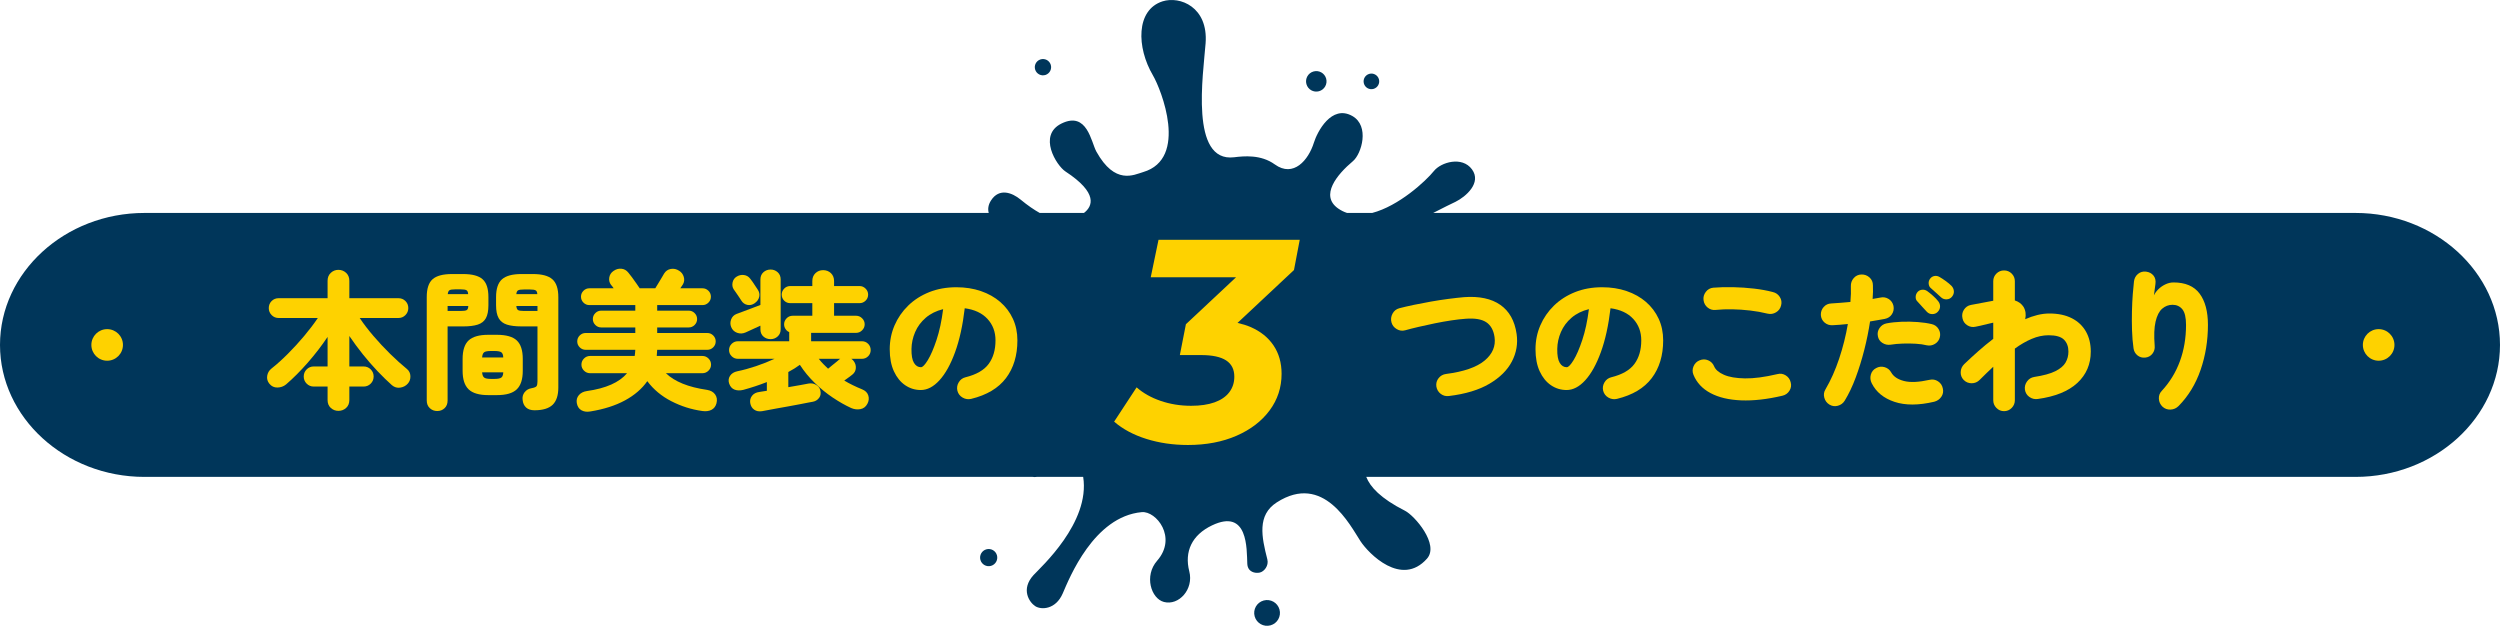 <?xml version="1.0" encoding="UTF-8"?><svg id="uuid-7514f3f1-56ea-4fcf-a19b-1e7fca20f442" xmlns="http://www.w3.org/2000/svg" width="633.214" height="158.509" viewBox="0 0 633.214 158.509"><g id="uuid-ba222e27-7a26-4e3d-85a3-7ed7862e7452"><g><g><path d="M596.623,53.937h-233.623c2.532-1.335,4.685-2.339,5.671-2.827,2.576-1.277,6.671-4.789,4.158-8.217-2.495-3.399-7.839-1.817-9.63,.408-2.1,2.607-8.917,8.876-15.644,10.636h-6.363c-.791-.261-1.555-.634-2.281-1.148-4.631-3.281-.288-8.568,3.769-11.975,2.183-1.833,4.307-8.932-.177-11.444-5.267-2.95-8.871,4.034-9.712,6.758-1.366,4.407-5.174,8.935-9.903,5.516-3.537-2.556-7.841-2.114-10.303-1.812-11.231,1.378-7.837-20.922-7.227-28.847,.712-9.229-6.516-12.046-10.9-10.646-6.788,2.166-6.594,11.691-2.441,18.744,2.093,3.552,9.05,21.105-2.476,24.501-2.379,.699-7.115,3.326-11.847-5.187-1.32-2.379-2.32-10.297-8.824-7.115-6.086,2.976-1.28,10.662,.991,12.148,8.348,5.468,6.878,8.84,4.685,10.507h-11.201c-1.432-.796-3.039-1.898-4.869-3.405-2.093-1.718-5.386-3.023-7.481,.259-.711,1.114-.827,2.191-.564,3.146H36.591C16.466,53.937,0,68.979,0,87.365s16.466,33.427,36.591,33.427h224.988c.32,.053,.654,.056,.995,0h11.78c1.826,11.595-10.792,22.917-12.581,24.874-3.291,3.611-1.062,6.898,.444,7.87,1.503,.972,5.173,.893,6.96-3.234,1.669-3.856,7.865-19.477,20.017-20.584,3.66-.331,9.056,6.404,3.894,12.301-3.346,3.816-1.55,9.592,1.719,10.451,3.748,.988,7.594-3.18,6.422-7.75-1.286-5.014,.662-9.21,5.748-11.643,9.191-4.388,8.781,6.015,8.943,9.704,.094,2.147,2.006,2.492,3.14,2.25,1.133-.243,2.346-1.743,1.939-3.342-1.459-5.701-2.625-11.212,2.375-14.431,11.859-7.632,18.579,5.798,21.224,9.831,2.05,3.128,10.379,11.682,16.837,4.41,3.193-3.599-3.145-10.907-5.571-12.13-6.24-3.15-8.855-6.104-9.811-8.576h250.57c20.125,0,36.59-15.042,36.59-33.427s-16.466-33.427-36.59-33.427Z" style="fill:#00365a;"/><path d="M347.887,22.517c1.052-.293,1.668-1.382,1.375-2.435-.293-1.052-1.385-1.667-2.436-1.374-1.051,.293-1.667,1.383-1.373,2.436,.293,1.053,1.383,1.667,2.435,1.374Z" style="fill:#00365a;"/><path d="M334.093,23.104c1.38-.385,2.188-1.819,1.804-3.198-.385-1.38-1.818-2.189-3.198-1.804-1.381,.385-2.186,1.817-1.802,3.198,.384,1.379,1.814,2.19,3.196,1.805Z" style="fill:#00365a;"/><path d="M249.834,139.136c-1.156,.322-1.833,1.521-1.511,2.676,.323,1.159,1.522,1.837,2.679,1.515,1.157-.323,1.834-1.524,1.511-2.683-.322-1.155-1.522-1.831-2.679-1.508Z" style="fill:#00365a;"/><path d="M320.058,152.102c-1.738,.484-2.753,2.285-2.269,4.019,.484,1.736,2.283,2.752,4.021,2.267,1.734-.483,2.749-2.283,2.265-4.019-.483-1.734-2.283-2.75-4.017-2.267Z" style="fill:#00365a;"/><path d="M264.796,18.987c1.089-.347,1.686-1.51,1.34-2.597-.347-1.088-1.511-1.687-2.598-1.339-1.088,.346-1.687,1.509-1.341,2.596,.35,1.085,1.511,1.685,2.598,1.34Z" style="fill:#00365a;"/></g><g><circle cx="27.142" cy="87.365" r="4" style="fill:#fed200;"/><circle cx="602.48" cy="87.365" r="4" style="fill:#fed200;"/><path d="M98.799,89.608c-1.482-1.456-2.895-2.97-4.237-4.541s-2.496-3.078-3.458-4.522h9.804c.709,0,1.304-.247,1.786-.741,.48-.494,.722-1.083,.722-1.767,0-.709-.241-1.304-.722-1.786-.482-.481-1.077-.722-1.786-.722h-12.426v-4.408c0-.836-.272-1.507-.817-2.014-.545-.506-1.197-.76-1.957-.76-.735,0-1.375,.253-1.919,.76-.545,.507-.817,1.178-.817,2.014v4.408h-12.388c-.709,0-1.305,.241-1.786,.722-.481,.482-.722,1.077-.722,1.786,0,.684,.24,1.273,.722,1.767,.481,.494,1.077,.741,1.786,.741h9.918c-.988,1.47-2.147,2.996-3.477,4.579-1.33,1.583-2.711,3.091-4.142,4.522s-2.806,2.667-4.123,3.705c-.608,.481-.969,1.096-1.083,1.843-.114,.748,.069,1.412,.551,1.995,.532,.659,1.209,.982,2.033,.969,.823-.013,1.551-.272,2.185-.779,1.824-1.57,3.667-3.42,5.529-5.548s3.527-4.294,4.997-6.498v7.486h-3.496c-.709,0-1.311,.247-1.805,.741-.494,.494-.741,1.096-.741,1.805s.247,1.311,.741,1.805,1.096,.741,1.805,.741h3.496v3.42c0,.836,.272,1.501,.817,1.995,.544,.494,1.184,.741,1.919,.741,.76,0,1.412-.247,1.957-.741,.544-.494,.817-1.159,.817-1.995v-3.42h3.61c.709,0,1.311-.247,1.805-.741,.494-.494,.741-1.095,.741-1.805s-.247-1.311-.741-1.805c-.494-.494-1.096-.741-1.805-.741h-3.61v-7.714c1.064,1.571,2.204,3.116,3.42,4.636,1.216,1.52,2.457,2.945,3.724,4.275,1.267,1.33,2.482,2.515,3.648,3.553,.633,.532,1.343,.735,2.128,.608,.785-.126,1.419-.469,1.9-1.026,.456-.507,.671-1.134,.646-1.881-.026-.747-.317-1.349-.874-1.805-1.368-1.115-2.793-2.4-4.275-3.857Z" style="fill:#fed200;"/><path d="M121.01,82.218c.937-.304,1.621-.842,2.052-1.615,.43-.772,.646-1.868,.646-3.287v-2.09c0-2.128-.494-3.629-1.482-4.503-.988-.874-2.622-1.311-4.902-1.311h-2.85c-2.28,0-3.914,.437-4.902,1.311s-1.482,2.375-1.482,4.503v26.22c0,.81,.259,1.457,.779,1.938,.519,.481,1.146,.722,1.881,.722s1.355-.241,1.862-.722c.506-.481,.76-1.128,.76-1.938v-18.772h3.952c1.52,0,2.749-.152,3.686-.456Zm-7.163-8.702c.241-.152,.716-.228,1.425-.228h1.444c.709,0,1.19,.076,1.444,.228,.253,.152,.393,.481,.418,.988h-5.168c.051-.506,.196-.836,.437-.988Zm-.475,5.244v-1.254h5.244c-.025,.557-.165,.906-.418,1.045-.253,.139-.748,.209-1.482,.209h-3.344Z" style="fill:#fed200;"/><path d="M134.994,69.411h-2.926c-2.28,0-3.92,.443-4.921,1.33-1.001,.887-1.501,2.394-1.501,4.522v2.052c0,1.419,.221,2.515,.665,3.287,.443,.773,1.133,1.311,2.071,1.615,.937,.304,2.166,.456,3.686,.456h4.066v13.946c0,.558-.076,.95-.228,1.178-.152,.228-.583,.405-1.292,.532-.735,.127-1.317,.469-1.748,1.026-.431,.558-.595,1.204-.494,1.938,.076,.811,.367,1.45,.874,1.919s1.216,.703,2.128,.703c2.102,0,3.635-.462,4.598-1.387,.962-.925,1.444-2.388,1.444-4.389v-22.876c0-2.128-.501-3.635-1.501-4.522-1.001-.887-2.641-1.33-4.921-1.33Zm-3.762,4.123c.253-.139,.734-.209,1.444-.209h1.558c.684,0,1.159,.07,1.425,.209,.266,.14,.412,.462,.437,.969h-5.32c.05-.506,.202-.829,.456-.969Zm4.902,5.225h-3.458c-.709,0-1.191-.07-1.444-.209-.254-.139-.406-.488-.456-1.045h5.358v1.254Z" style="fill:#fed200;"/><path d="M132.41,90.919c0-2.178-.507-3.743-1.52-4.693-1.013-.95-2.686-1.425-5.016-1.425h-2.204c-2.306,0-3.965,.475-4.978,1.425-1.014,.95-1.52,2.515-1.52,4.693v3.002c0,2.153,.506,3.718,1.52,4.693,1.013,.976,2.672,1.463,4.978,1.463h2.204c2.33,0,4.002-.487,5.016-1.463,1.013-.975,1.52-2.54,1.52-4.693v-3.002Zm-5.434,4.712c-.304,.228-.874,.342-1.71,.342h-.95c-.836,0-1.4-.114-1.691-.342-.292-.228-.463-.671-.513-1.33h5.358c-.025,.659-.19,1.102-.494,1.33Zm-4.864-5.092c.05-.658,.222-1.095,.513-1.311,.291-.215,.855-.323,1.691-.323h.95c.836,0,1.406,.108,1.71,.323,.304,.216,.469,.653,.494,1.311h-5.358Z" style="fill:#fed200;"/><path d="M179.074,98.747c-4.738-.684-8.208-2.09-10.412-4.218h9.234c.608,0,1.127-.215,1.558-.646,.43-.431,.646-.937,.646-1.52,0-.608-.216-1.127-.646-1.558-.431-.431-.95-.646-1.558-.646h-11.552c.025-.278,.043-.544,.057-.798,.013-.253,.032-.507,.057-.76h12.692c.583,0,1.083-.209,1.501-.627s.627-.918,.627-1.501-.209-1.083-.627-1.501-.918-.627-1.501-.627h-12.692v-1.406h7.98c.583,0,1.083-.209,1.501-.627s.627-.918,.627-1.501-.209-1.083-.627-1.501-.918-.627-1.501-.627h-7.98v-1.406h11.476c.583,0,1.083-.209,1.501-.627,.418-.418,.627-.917,.627-1.501s-.209-1.083-.627-1.501-.918-.627-1.501-.627h-5.624c.152-.202,.285-.399,.399-.589s.209-.335,.285-.437c.329-.583,.392-1.209,.19-1.881-.203-.671-.596-1.184-1.178-1.539-.659-.431-1.355-.583-2.09-.456-.735,.127-1.305,.52-1.71,1.178-.152,.279-.368,.646-.646,1.102-.279,.456-.558,.919-.836,1.387-.279,.469-.532,.88-.76,1.235h-3.952l-.038-.076c-.127-.203-.374-.563-.741-1.083-.368-.519-.748-1.051-1.14-1.596-.393-.544-.703-.943-.931-1.197-.481-.608-1.077-.944-1.786-1.007-.709-.063-1.381,.133-2.014,.589-.583,.405-.931,.95-1.045,1.634-.114,.684,.032,1.305,.437,1.862,.051,.026,.133,.121,.247,.285,.114,.165,.259,.361,.437,.589h-6.156c-.583,0-1.083,.209-1.501,.627-.418,.418-.627,.919-.627,1.501s.209,1.083,.627,1.501,.918,.627,1.501,.627h11.628v1.406h-8.626c-.583,0-1.083,.209-1.501,.627s-.627,.918-.627,1.501,.209,1.083,.627,1.501,.918,.627,1.501,.627h8.626v1.406h-12.578c-.583,0-1.083,.209-1.501,.627s-.627,.918-.627,1.501,.209,1.083,.627,1.501,.918,.627,1.501,.627h12.578c-.026,.253-.045,.513-.057,.779-.013,.266-.044,.526-.095,.779h-11.286c-.608,0-1.128,.215-1.558,.646-.431,.431-.646,.95-.646,1.558,0,.583,.215,1.089,.646,1.52,.43,.431,.95,.646,1.558,.646h9.348c-1.951,2.331-5.345,3.838-10.184,4.522-.862,.127-1.533,.469-2.014,1.026-.481,.558-.659,1.229-.532,2.014,.152,.861,.544,1.469,1.178,1.824,.633,.354,1.38,.456,2.242,.304,3.445-.558,6.378-1.495,8.797-2.812,2.419-1.317,4.3-2.938,5.643-4.864,1.57,2.103,3.597,3.794,6.08,5.073s5.104,2.109,7.866,2.489c.912,.126,1.685,.025,2.318-.304,.633-.33,1.051-.874,1.254-1.634,.228-.861,.12-1.608-.323-2.242-.443-.633-1.134-1.026-2.071-1.178Z" style="fill:#fed200;"/><path d="M186.465,74.18c.266,.393,.525,.773,.779,1.14,.253,.367,.431,.64,.532,.817,.354,.583,.855,.944,1.501,1.083,.646,.14,1.26,.006,1.843-.399,.633-.431,1.026-.975,1.178-1.634,.152-.658,.012-1.292-.418-1.9-.102-.152-.279-.418-.532-.798-.253-.38-.507-.76-.76-1.14-.254-.38-.444-.633-.57-.76-.405-.532-.931-.842-1.577-.931-.646-.088-1.261,.044-1.843,.399-.558,.33-.906,.824-1.045,1.482-.14,.659-.044,1.242,.285,1.748,.152,.203,.361,.5,.627,.893Z" style="fill:#fed200;"/><path d="M219.886,90.236c.431-.431,.646-.95,.646-1.558,0-.633-.215-1.165-.646-1.596-.431-.43-.95-.646-1.558-.646h-12.882v-2.128h11.4c.583,0,1.089-.215,1.52-.646s.646-.937,.646-1.52-.215-1.089-.646-1.52c-.431-.43-.938-.646-1.52-.646h-5.586v-3.192h6.46c.583,0,1.089-.209,1.52-.627,.431-.418,.646-.931,.646-1.539,0-.583-.215-1.089-.646-1.52-.431-.431-.938-.646-1.52-.646h-6.46v-1.254c0-.836-.266-1.507-.798-2.014-.532-.506-1.191-.76-1.976-.76-.76,0-1.406,.253-1.938,.76-.532,.507-.798,1.178-.798,2.014v1.254h-5.586c-.608,0-1.121,.215-1.539,.646-.418,.431-.627,.938-.627,1.52,0,.608,.209,1.121,.627,1.539s.931,.627,1.539,.627h5.586v3.192h-4.978c-.608,0-1.121,.216-1.539,.646-.418,.431-.627,.938-.627,1.52,0,.431,.12,.83,.361,1.197,.24,.367,.551,.627,.931,.779v2.318h-12.996c-.608,0-1.134,.216-1.577,.646-.443,.431-.665,.963-.665,1.596,0,.608,.222,1.127,.665,1.558,.443,.431,.969,.646,1.577,.646h9.272c-1.47,.684-3.034,1.305-4.693,1.862-1.659,.558-3.236,.988-4.731,1.292-.836,.178-1.45,.564-1.843,1.159-.393,.595-.462,1.26-.209,1.995,.278,.76,.734,1.261,1.368,1.501,.633,.241,1.368,.26,2.204,.057,1.013-.278,2.02-.583,3.021-.912,1-.329,1.982-.684,2.945-1.064v2.204c-.481,.076-.887,.14-1.216,.19-.33,.051-.557,.089-.684,.114-.812,.102-1.425,.418-1.843,.95-.418,.532-.577,1.14-.475,1.824,.126,.76,.462,1.33,1.007,1.71,.544,.38,1.209,.506,1.995,.38,.177-.025,.589-.102,1.235-.228,.646-.127,1.425-.272,2.337-.437,.912-.165,1.868-.336,2.869-.513,1-.178,1.957-.355,2.869-.532,.912-.178,1.691-.33,2.337-.456,.646-.127,1.058-.203,1.235-.228,.658-.127,1.184-.456,1.577-.988,.393-.532,.488-1.178,.285-1.938-.152-.583-.52-1.039-1.102-1.368-.583-.329-1.216-.43-1.9-.304-.33,.076-.969,.196-1.919,.361-.95,.165-2.008,.349-3.173,.551v-3.838c.532-.278,1.038-.57,1.52-.874,.48-.304,.95-.621,1.406-.95,1.064,1.647,2.318,3.173,3.762,4.579,1.444,1.406,2.97,2.647,4.579,3.724s3.16,1.957,4.655,2.641c.76,.329,1.532,.424,2.318,.285,.785-.14,1.38-.589,1.786-1.349,.38-.709,.456-1.419,.228-2.128s-.76-1.229-1.596-1.558c-1.622-.659-3.116-1.393-4.484-2.204,.431-.304,.836-.595,1.216-.874,.38-.278,.646-.481,.798-.608,.557-.431,.861-.981,.912-1.653,.051-.671-.139-1.286-.57-1.843-.178-.228-.368-.405-.57-.532h2.698c.608,0,1.127-.215,1.558-.646Zm-7.201,.722c-.038,.026-.083,.063-.133,.114-.102,.102-.317,.285-.646,.551-.33,.266-.69,.558-1.083,.874-.393,.317-.754,.615-1.083,.893-.406-.38-.811-.779-1.216-1.197-.406-.418-.786-.855-1.14-1.311h5.434c-.051,.025-.095,.051-.133,.076Z" style="fill:#fed200;"/><path d="M186.693,84.288c.722,.266,1.45,.234,2.185-.095,.329-.152,.855-.393,1.577-.722,.722-.329,1.438-.659,2.147-.988v.912c0,.786,.253,1.4,.76,1.843,.506,.443,1.114,.665,1.824,.665,.684,0,1.279-.228,1.786-.684,.506-.456,.76-1.064,.76-1.824v-12.616c0-.76-.254-1.368-.76-1.824-.507-.456-1.102-.684-1.786-.684-.709,0-1.317,.228-1.824,.684-.507,.456-.76,1.064-.76,1.824v6.46c-.481,.177-1.127,.424-1.938,.741-.811,.317-1.603,.615-2.375,.893-.773,.279-1.349,.494-1.729,.646-.659,.253-1.115,.709-1.368,1.368-.254,.659-.254,1.305,0,1.938,.278,.709,.779,1.197,1.501,1.463Z" style="fill:#fed200;"/><path d="M253.344,76.479c-1.381-1.19-3.015-2.109-4.902-2.755-1.888-.646-3.958-.969-6.213-.969-2.508,0-4.794,.412-6.859,1.235-2.065,.823-3.845,1.963-5.339,3.42-1.495,1.457-2.647,3.129-3.458,5.016-.811,1.887-1.216,3.895-1.216,6.023,0,2.204,.354,4.072,1.064,5.605,.709,1.533,1.659,2.705,2.85,3.515,1.19,.811,2.508,1.216,3.952,1.216,1.646,0,3.223-.823,4.731-2.47,1.507-1.646,2.824-4.015,3.952-7.106,1.127-3.09,1.944-6.802,2.451-11.134,2.482,.33,4.401,1.229,5.757,2.698,1.355,1.47,2.033,3.281,2.033,5.434,0,2.407-.577,4.396-1.729,5.966-1.153,1.571-3.11,2.698-5.871,3.382-.735,.178-1.305,.602-1.71,1.273-.406,.671-.52,1.387-.342,2.147,.202,.76,.646,1.336,1.33,1.729,.684,.393,1.406,.5,2.166,.323,3.952-.963,6.891-2.717,8.816-5.263,1.925-2.546,2.888-5.731,2.888-9.557,0-2.001-.38-3.825-1.14-5.472-.76-1.646-1.83-3.065-3.211-4.256Zm-16.131,9.614c-.735,2.204-1.47,3.908-2.204,5.111-.735,1.204-1.317,1.805-1.748,1.805-.735,0-1.324-.367-1.767-1.102-.444-.734-.653-1.913-.627-3.534,.025-1.469,.335-2.894,.931-4.275,.595-1.38,1.488-2.584,2.679-3.61,1.19-1.026,2.66-1.754,4.408-2.185-.38,2.989-.938,5.586-1.672,7.79Z" style="fill:#fed200;"/><path d="M291.464,70.223h21.612l-12.706,11.899-1.533,7.811h5.402c2.822,0,4.928,.451,6.314,1.351,1.387,.901,2.081,2.275,2.081,4.125,0,1.509-.427,2.823-1.277,3.942-.852,1.12-2.093,1.971-3.723,2.555-1.631,.584-3.613,.876-5.95,.876-2.726,0-5.292-.413-7.701-1.241-2.409-.827-4.442-1.971-6.096-3.431l-5.694,8.687c2.19,1.898,4.915,3.358,8.176,4.38,3.26,1.022,6.764,1.533,10.512,1.533,4.623,0,8.724-.779,12.3-2.336,3.577-1.557,6.375-3.698,8.396-6.424,2.018-2.725,3.029-5.815,3.029-9.271,0-2.774-.682-5.171-2.045-7.191-1.361-2.019-3.309-3.577-5.839-4.672-1.006-.435-2.115-.759-3.282-1.021l14.305-13.396,1.461-7.665h-35.771l-1.971,9.49Z" style="fill:#fed200;"/><path d="M380.011,77.22c-2.268-1.583-5.326-2.235-9.177-1.957-1.166,.102-2.477,.247-3.934,.437s-2.938,.418-4.445,.684c-1.508,.266-2.958,.545-4.352,.836-1.394,.292-2.622,.577-3.686,.855-.76,.203-1.33,.659-1.71,1.368-.38,.709-.47,1.444-.267,2.204,.203,.735,.646,1.305,1.33,1.71,.685,.406,1.394,.507,2.128,.304,.988-.278,2.135-.57,3.439-.874s2.666-.602,4.085-.893c1.418-.291,2.806-.538,4.161-.741,1.354-.203,2.577-.342,3.667-.418,2.305-.177,4.034,.114,5.187,.874,1.152,.76,1.855,2.014,2.109,3.762,.329,2.306-.513,4.294-2.527,5.966-2.014,1.672-5.263,2.8-9.747,3.382-.785,.102-1.419,.456-1.899,1.064-.481,.608-.672,1.305-.57,2.09,.127,.786,.494,1.413,1.103,1.881,.607,.469,1.304,.653,2.09,.551,4.18-.506,7.593-1.539,10.24-3.097s4.548-3.439,5.7-5.643c1.152-2.204,1.552-4.534,1.197-6.992-.481-3.318-1.856-5.77-4.123-7.353Z" style="fill:#fed200;"/><path d="M416.908,76.479c-1.381-1.19-3.015-2.109-4.901-2.755-1.888-.646-3.959-.969-6.214-.969-2.508,0-4.794,.412-6.858,1.235-2.065,.823-3.845,1.963-5.339,3.42-1.495,1.457-2.647,3.129-3.458,5.016-.812,1.887-1.217,3.895-1.217,6.023,0,2.204,.354,4.072,1.064,5.605,.709,1.533,1.659,2.705,2.85,3.515,1.19,.811,2.509,1.216,3.952,1.216,1.646,0,3.224-.823,4.731-2.47,1.507-1.646,2.824-4.015,3.952-7.106,1.127-3.09,1.943-6.802,2.45-11.134,2.483,.33,4.402,1.229,5.758,2.698,1.354,1.47,2.032,3.281,2.032,5.434,0,2.407-.576,4.396-1.729,5.966-1.153,1.571-3.11,2.698-5.871,3.382-.735,.178-1.305,.602-1.71,1.273-.405,.671-.52,1.387-.342,2.147,.202,.76,.646,1.336,1.33,1.729,.684,.393,1.405,.5,2.166,.323,3.952-.963,6.891-2.717,8.815-5.263s2.889-5.731,2.889-9.557c0-2.001-.381-3.825-1.141-5.472-.76-1.646-1.83-3.065-3.211-4.256Zm-16.131,9.614c-.735,2.204-1.47,3.908-2.204,5.111-.735,1.204-1.317,1.805-1.748,1.805-.735,0-1.324-.367-1.767-1.102-.443-.734-.652-1.913-.627-3.534,.024-1.469,.335-2.894,.931-4.275,.595-1.38,1.488-2.584,2.679-3.61,1.19-1.026,2.66-1.754,4.408-2.185-.38,2.989-.938,5.586-1.672,7.79Z" style="fill:#fed200;"/><path d="M432.546,77.924c.608,.481,1.305,.671,2.09,.57,1.241-.126,2.604-.177,4.085-.152,1.482,.025,2.996,.127,4.541,.304,1.545,.178,3.027,.444,4.446,.798,.76,.177,1.476,.063,2.146-.342,.672-.405,1.096-.988,1.273-1.748,.202-.76,.095-1.469-.323-2.128-.418-.658-1.007-1.077-1.767-1.254-1.419-.38-3.009-.671-4.77-.874-1.761-.203-3.533-.323-5.319-.361-1.786-.038-3.452,.006-4.997,.133-.786,.076-1.419,.431-1.9,1.064-.481,.634-.671,1.33-.569,2.09,.101,.786,.455,1.419,1.063,1.9Z" style="fill:#fed200;"/><path d="M452.306,95.08c-.659-.418-1.368-.525-2.128-.323-3.218,.76-5.953,1.121-8.208,1.083-2.255-.038-4.027-.342-5.319-.912-1.292-.57-2.116-1.273-2.471-2.109-.304-.735-.811-1.254-1.52-1.558-.71-.304-1.432-.304-2.166,0-.71,.279-1.223,.779-1.539,1.501-.317,.722-.323,1.451-.02,2.185,.811,1.976,2.248,3.515,4.313,4.617,2.064,1.102,4.648,1.716,7.752,1.843,3.103,.126,6.593-.266,10.469-1.178,.76-.177,1.35-.595,1.768-1.254,.418-.658,.525-1.368,.322-2.128-.177-.76-.595-1.349-1.254-1.767Z" style="fill:#fed200;"/><path d="M486.866,77.696c.52,.557,.906,.976,1.159,1.254,.38,.405,.842,.608,1.387,.608s.994-.177,1.35-.532c.405-.405,.614-.861,.627-1.368,.013-.506-.146-.962-.476-1.368-.329-.43-.772-.893-1.329-1.387-.558-.494-1.052-.893-1.482-1.197-.38-.253-.792-.361-1.235-.323-.443,.038-.816,.209-1.121,.513-.329,.355-.507,.767-.531,1.235-.025,.469,.088,.842,.342,1.121,.354,.406,.791,.887,1.311,1.444Z" style="fill:#fed200;"/><path d="M476.056,83.092c-.432,.633-.57,1.317-.418,2.052,.126,.735,.506,1.305,1.14,1.71,.633,.406,1.317,.558,2.052,.456,.938-.152,1.97-.247,3.098-.285,1.127-.038,2.229-.025,3.306,.038,1.076,.063,2.008,.197,2.793,.399,.734,.152,1.425,.032,2.071-.361,.646-.393,1.058-.956,1.235-1.691,.177-.734,.069-1.425-.323-2.071-.394-.646-.957-1.058-1.691-1.235-1.039-.253-2.229-.43-3.572-.532-1.343-.101-2.704-.126-4.085-.076-1.381,.051-2.666,.19-3.856,.418-.735,.152-1.317,.545-1.748,1.178Z" style="fill:#fed200;"/><path d="M492.795,71.159c-.596-.431-1.121-.772-1.577-1.026-.405-.228-.824-.304-1.254-.228-.432,.076-.786,.292-1.064,.646-.304,.38-.437,.804-.398,1.273,.037,.469,.195,.83,.475,1.083,.38,.355,.855,.779,1.425,1.273,.57,.494,.994,.88,1.273,1.159,.404,.355,.88,.513,1.425,.475,.544-.038,.981-.259,1.311-.665,.354-.43,.514-.899,.476-1.406-.038-.506-.234-.95-.589-1.33-.406-.405-.906-.823-1.501-1.254Z" style="fill:#fed200;"/><path d="M490.876,96.581c-.659-.43-1.368-.557-2.128-.38-2.736,.608-4.896,.709-6.479,.304-1.584-.405-2.667-1.127-3.249-2.166-.38-.684-.944-1.134-1.691-1.349-.747-.215-1.463-.133-2.146,.247-.684,.355-1.128,.906-1.33,1.653-.203,.748-.127,1.476,.228,2.185,1.115,2.229,3.04,3.8,5.776,4.712s6.093,.899,10.07-.038c.76-.203,1.354-.621,1.786-1.254,.43-.633,.557-1.33,.38-2.09-.152-.785-.558-1.393-1.216-1.824Z" style="fill:#fed200;"/><path d="M477.386,80.773c.785-.152,1.387-.544,1.805-1.178,.418-.633,.551-1.343,.399-2.128-.178-.76-.589-1.343-1.235-1.748-.646-.405-1.349-.519-2.109-.342-.607,.102-1.254,.216-1.938,.342,.051-.633,.082-1.235,.095-1.805,.013-.57,.006-1.121-.019-1.653,0-.811-.292-1.476-.874-1.995-.583-.519-1.268-.766-2.052-.741-.786,.026-1.432,.33-1.938,.912-.507,.583-.747,1.267-.722,2.052,.05,1.241,.012,2.571-.114,3.99-.785,.076-1.584,.146-2.394,.209-.812,.063-1.622,.121-2.433,.171-.785,.025-1.432,.323-1.938,.893-.508,.57-.748,1.248-.723,2.033,.051,.786,.367,1.425,.95,1.919s1.267,.716,2.052,.665c.558-.025,1.159-.063,1.806-.114,.646-.051,1.323-.114,2.032-.19-.507,2.964-1.241,5.89-2.203,8.778-.964,2.888-2.116,5.472-3.458,7.752-.406,.659-.508,1.368-.305,2.128s.633,1.342,1.292,1.748c.659,.405,1.368,.506,2.128,.304,.761-.203,1.343-.633,1.748-1.292,1.039-1.697,1.97-3.654,2.793-5.871s1.545-4.547,2.166-6.992c.621-2.444,1.108-4.845,1.463-7.201,.709-.126,1.381-.24,2.015-.342,.633-.101,1.203-.203,1.71-.304Z" style="fill:#fed200;"/><path d="M524.753,80.602c-1.558-.798-3.452-1.197-5.681-1.197-.988,0-1.995,.127-3.021,.38-1.025,.253-2.059,.608-3.097,1.064,.253-1.165,.114-2.204-.418-3.116-.507-.785-1.241-1.33-2.204-1.634v-4.864c0-.76-.266-1.406-.798-1.938-.532-.532-1.178-.798-1.938-.798s-1.405,.266-1.938,.798c-.532,.532-.798,1.178-.798,1.938v4.94l-5.662,1.064c-.76,.152-1.349,.558-1.767,1.216-.419,.659-.539,1.381-.361,2.166,.151,.76,.557,1.349,1.216,1.767,.658,.418,1.368,.539,2.128,.361,.278-.05,.696-.139,1.254-.266,.557-.126,1.134-.266,1.729-.418,.595-.152,1.083-.266,1.463-.342v4.104c-1.292,.988-2.553,2.027-3.781,3.116-1.229,1.089-2.426,2.191-3.591,3.306-.558,.558-.85,1.223-.874,1.995-.025,.773,.228,1.438,.76,1.995,.557,.558,1.229,.836,2.014,.836s1.457-.278,2.015-.836c1.165-1.165,2.317-2.28,3.458-3.344v8.474c0,.76,.266,1.412,.798,1.957,.532,.544,1.178,.817,1.938,.817s1.406-.272,1.938-.817c.532-.545,.798-1.197,.798-1.957v-13.072c1.419-1.039,2.844-1.862,4.275-2.47,1.431-.608,2.855-.912,4.274-.912,1.85,0,3.147,.374,3.896,1.121,.747,.748,1.121,1.754,1.121,3.021,0,1.014-.241,1.938-.723,2.774s-1.343,1.564-2.584,2.185c-1.241,.621-3.027,1.108-5.357,1.463-.76,.127-1.368,.507-1.824,1.14-.456,.633-.634,1.33-.532,2.09,.127,.786,.507,1.4,1.141,1.843,.633,.443,1.33,.614,2.09,.513,4.433-.608,7.783-1.963,10.051-4.066,2.267-2.103,3.401-4.75,3.401-7.942,0-1.951-.412-3.648-1.235-5.092-.823-1.444-2.014-2.565-3.572-3.363Z" style="fill:#fed200;"/><path d="M550.498,71.539c-.659,0-1.317,.152-1.977,.456s-1.248,.703-1.767,1.197c-.52,.494-.919,1.032-1.197,1.615,.051-.431,.12-.95,.209-1.558s.146-1.039,.171-1.292c.127-.886-.038-1.608-.494-2.166-.456-.557-1.076-.886-1.861-.988-.786-.101-1.47,.089-2.053,.57-.583,.481-.925,1.115-1.025,1.9-.102,.836-.203,1.919-.304,3.249-.102,1.33-.172,2.781-.209,4.351-.038,1.571-.032,3.167,.019,4.788,.051,1.622,.177,3.142,.38,4.56,.101,.735,.431,1.33,.988,1.786,.557,.456,1.216,.646,1.976,.57s1.368-.405,1.824-.988c.456-.583,.646-1.254,.57-2.014-.203-2.559-.127-4.598,.228-6.118s.912-2.609,1.672-3.268c.761-.658,1.635-.988,2.622-.988,1.039,0,1.868,.38,2.489,1.14,.62,.76,.931,2.077,.931,3.952,0,3.319-.52,6.391-1.558,9.215-1.039,2.825-2.571,5.326-4.598,7.505-.532,.558-.773,1.229-.723,2.014,.051,.785,.354,1.444,.912,1.976,.583,.532,1.267,.779,2.052,.741s1.457-.336,2.015-.893c2.482-2.508,4.344-5.561,5.586-9.158,1.241-3.597,1.861-7.397,1.861-11.4,0-3.395-.702-6.035-2.108-7.923-1.406-1.887-3.616-2.831-6.631-2.831Z" style="fill:#fed200;"/></g></g></g></svg>